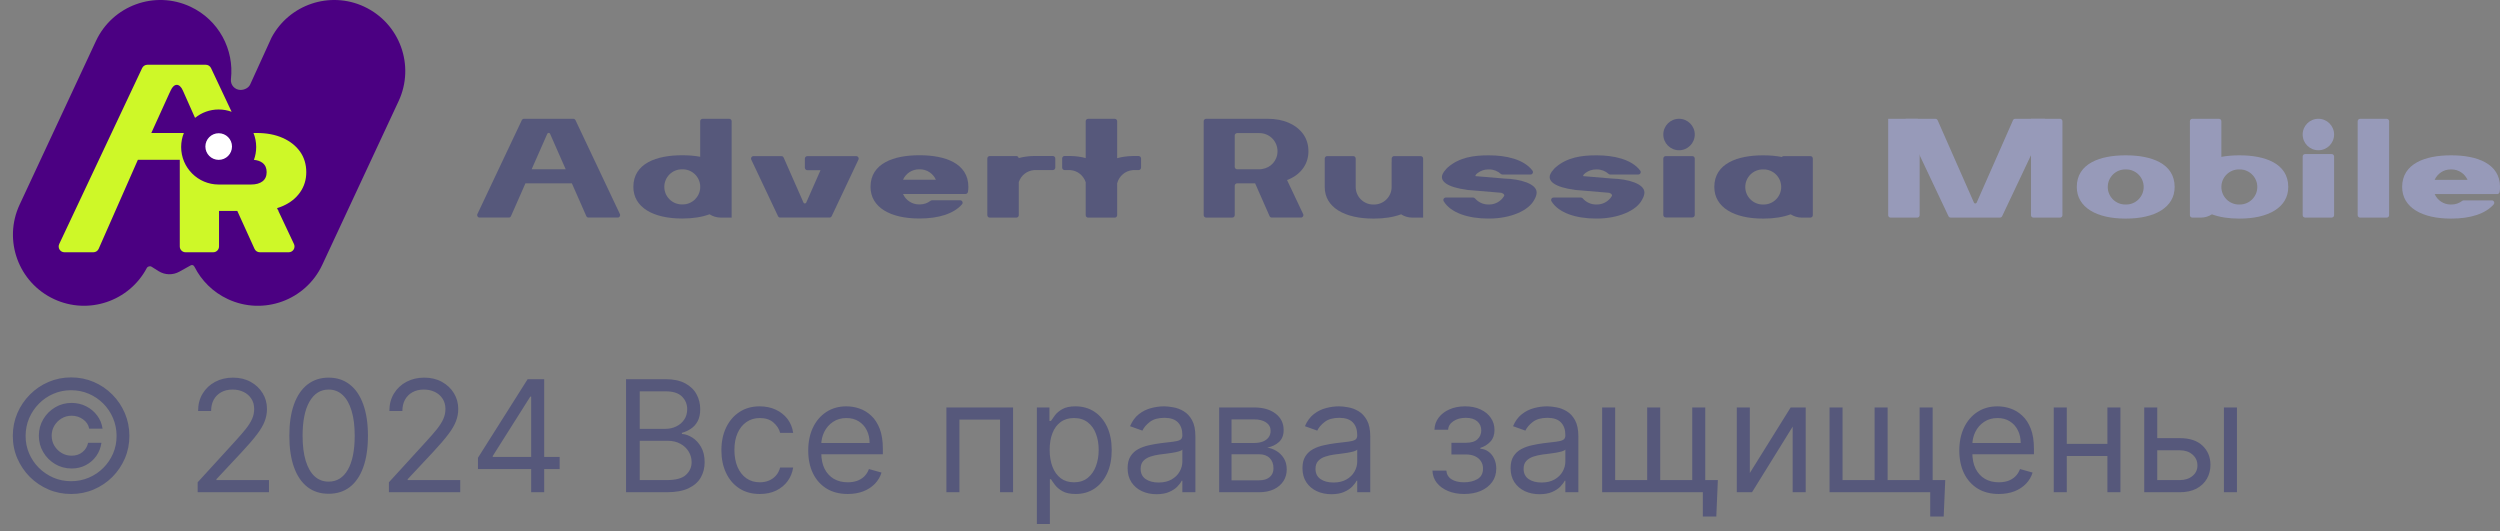 <svg width="193" height="41" viewBox="0 0 193 41" fill="none" xmlns="http://www.w3.org/2000/svg">
<rect x="0" y="0" width="193" height="41" fill="#808080" stroke="none"/>
<g clip-path="url(#clip0_100_1200)">
<path d="M28.12 0.515C25.464 -0.724 22.322 0.347 20.962 2.905C20.937 2.951 20.24 4.477 19.311 6.527C19.188 6.791 18.863 6.943 18.572 6.943C18.125 6.943 17.777 6.555 17.828 6.112C18.09 3.831 16.892 1.539 14.697 0.515C11.951 -0.766 8.687 0.423 7.406 3.168L1.514 15.8C0.234 18.546 1.422 21.81 4.168 23.09C6.824 24.329 9.967 23.258 11.327 20.7C11.401 20.561 11.577 20.512 11.71 20.596L12.239 20.93C12.726 21.238 13.343 21.253 13.846 20.973L14.711 20.492C14.842 20.418 14.947 20.468 15.017 20.6C15.552 21.659 16.432 22.552 17.592 23.092C20.337 24.373 23.601 23.184 24.882 20.438L30.773 7.806C32.053 5.061 30.865 1.797 28.119 0.516L28.12 0.515Z" fill="#4B0082"/>
<path d="M23.162 11.703C22.842 11.254 22.395 10.902 21.823 10.647C21.25 10.393 20.588 10.267 19.833 10.267H19.569C19.703 10.601 19.778 10.965 19.778 11.348C19.778 11.697 19.717 12.032 19.603 12.341C19.878 12.367 20.1 12.445 20.267 12.574C20.479 12.738 20.585 12.975 20.585 13.287C20.585 13.598 20.479 13.836 20.267 13.999C20.055 14.163 19.758 14.245 19.377 14.245H16.906C16.897 14.245 16.89 14.245 16.881 14.245C15.281 14.245 13.985 12.947 13.985 11.348C13.985 10.965 14.06 10.601 14.194 10.267H11.681L12.359 8.775L12.361 8.77L13.093 7.16H13.096L13.18 6.976C13.439 6.407 13.859 6.409 14.113 6.98L14.194 7.16H14.199V7.173L15.057 9.1C15.555 8.695 16.19 8.452 16.882 8.452C17.233 8.452 17.569 8.515 17.881 8.63L16.291 5.256C16.217 5.1 16.06 4.999 15.887 4.999H11.377C11.204 4.999 11.046 5.099 10.973 5.256L4.572 18.838C4.433 19.134 4.648 19.475 4.975 19.475H7.209C7.384 19.475 7.543 19.373 7.615 19.213L10.644 12.337H13.879V19.028C13.879 19.275 14.079 19.475 14.325 19.475H16.462C16.708 19.475 16.909 19.275 16.909 19.028V16.283H18.319L19.65 19.213C19.723 19.373 19.882 19.475 20.056 19.475H22.29C22.617 19.475 22.834 19.134 22.694 18.838L21.489 16.283H21.51L21.457 16.215L21.388 16.068C21.539 16.022 21.685 15.97 21.824 15.909C22.396 15.659 22.843 15.307 23.163 14.852C23.484 14.398 23.645 13.877 23.645 13.287C23.645 12.697 23.484 12.153 23.163 11.703H23.162Z" fill="#CEF828"/>
<path d="M16.883 12.341C17.451 12.341 17.911 11.881 17.911 11.313C17.911 10.745 17.451 10.285 16.883 10.285C16.316 10.285 15.855 10.745 15.855 11.313C15.855 11.881 16.316 12.341 16.883 12.341Z" fill="white"/>
<path d="M130.647 12.052H128.595C128.491 12.052 128.407 12.136 128.407 12.24V16.598C128.407 16.702 128.491 16.786 128.595 16.786H130.647C130.751 16.786 130.835 16.702 130.835 16.598V12.24C130.835 12.136 130.751 12.052 130.647 12.052Z" fill="#56587B"/>
<path d="M129.622 11.599C130.292 11.599 130.836 11.055 130.836 10.385C130.836 9.714 130.292 9.17 129.622 9.17C128.951 9.17 128.407 9.714 128.407 10.385C128.407 11.055 128.951 11.599 129.622 11.599Z" fill="#56587B"/>
<path d="M139.763 12.052H137.699C137.642 12.052 137.593 12.079 137.559 12.119C137.114 12.032 136.637 11.992 136.154 11.992C136.144 11.992 136.132 11.992 136.122 11.992C136.112 11.992 136.1 11.992 136.09 11.992C134.171 11.992 132.345 12.603 132.345 14.434C132.345 16.021 133.889 16.875 136.09 16.875C136.1 16.875 136.112 16.875 136.122 16.875C136.132 16.875 136.144 16.875 136.154 16.875C136.95 16.875 137.657 16.762 138.239 16.545C138.487 16.704 138.781 16.799 139.097 16.799H139.763C139.866 16.799 139.95 16.715 139.95 16.611V12.24C139.95 12.136 139.866 12.052 139.763 12.052ZM136.154 15.789C136.154 15.789 136.148 15.789 136.144 15.789V15.786C136.136 15.786 136.13 15.786 136.122 15.786C136.114 15.786 136.108 15.786 136.1 15.786V15.789C136.1 15.789 136.094 15.789 136.09 15.789C135.342 15.789 134.735 15.182 134.735 14.434C134.735 13.685 135.342 13.079 136.09 13.079C136.094 13.079 136.097 13.079 136.1 13.079V13.082C136.108 13.082 136.114 13.082 136.122 13.082C136.13 13.082 136.136 13.082 136.144 13.082V13.079C136.144 13.079 136.15 13.079 136.154 13.079C136.902 13.079 137.509 13.685 137.509 14.434C137.509 15.182 136.902 15.789 136.154 15.789Z" fill="#56587B"/>
<path d="M118.63 14.862C118.636 14.184 117.358 13.817 116.149 13.786L113.923 13.599C113.878 13.564 113.896 13.493 114.086 13.348C114.087 13.347 114.089 13.346 114.091 13.345C114.316 13.178 114.594 13.079 114.896 13.079C114.9 13.079 114.902 13.079 114.906 13.079V13.082C114.914 13.082 114.92 13.082 114.928 13.082C114.935 13.082 114.942 13.082 114.949 13.082V13.079C114.949 13.079 114.956 13.079 114.96 13.079C115.307 13.079 115.624 13.209 115.862 13.424C115.897 13.454 115.942 13.473 115.988 13.473H118.157C118.313 13.473 118.4 13.295 118.307 13.171C117.646 12.292 116.255 11.992 114.96 11.992C114.949 11.992 114.938 11.992 114.928 11.992C114.918 11.992 114.906 11.992 114.896 11.992C113.787 11.992 112.661 12.142 111.767 12.926C111.74 12.947 111.715 12.972 111.691 12.997C111.679 13.01 111.671 13.02 111.66 13.033C111.588 13.11 111.522 13.189 111.462 13.27C111.456 13.281 111.451 13.291 111.448 13.301C110.982 13.988 111.789 14.464 113.252 14.655V14.66L113.46 14.678C113.609 14.693 113.762 14.707 113.93 14.717L115.894 14.883C115.894 14.883 116.16 14.951 116.127 15.118C116.091 15.18 116.05 15.24 116.004 15.294C115.998 15.301 115.991 15.307 115.989 15.312C115.74 15.604 115.372 15.787 114.96 15.787C114.956 15.787 114.953 15.787 114.949 15.787V15.785C114.942 15.785 114.935 15.785 114.928 15.785C114.92 15.785 114.914 15.785 114.906 15.785V15.787C114.906 15.787 114.9 15.787 114.896 15.787C114.487 15.787 114.122 15.606 113.873 15.319C113.837 15.277 113.786 15.251 113.73 15.251H111.614C111.467 15.251 111.379 15.412 111.454 15.538C111.986 16.421 113.326 16.873 114.896 16.873C114.906 16.873 114.918 16.873 114.928 16.873C114.938 16.873 114.949 16.873 114.96 16.873C116.593 16.873 118.022 16.27 118.454 15.408C118.554 15.235 118.611 15.076 118.625 14.929C118.63 14.906 118.625 14.885 118.63 14.863V14.86V14.862Z" fill="#56587B"/>
<path d="M126.949 14.862C126.955 14.184 125.677 13.817 124.468 13.786L122.242 13.599C122.197 13.564 122.215 13.493 122.406 13.348C122.407 13.347 122.408 13.346 122.411 13.345C122.635 13.178 122.914 13.079 123.215 13.079C123.219 13.079 123.222 13.079 123.225 13.079V13.082C123.233 13.082 123.239 13.082 123.247 13.082C123.255 13.082 123.261 13.082 123.269 13.082V13.079C123.269 13.079 123.275 13.079 123.279 13.079C123.626 13.079 123.943 13.209 124.182 13.424C124.216 13.454 124.261 13.473 124.307 13.473H126.477C126.632 13.473 126.719 13.295 126.626 13.171C125.966 12.292 124.574 11.992 123.279 11.992C123.269 11.992 123.257 11.992 123.247 11.992C123.237 11.992 123.225 11.992 123.215 11.992C122.107 11.992 120.98 12.142 120.087 12.926C120.06 12.947 120.034 12.972 120.01 12.997C119.998 13.01 119.991 13.02 119.979 13.033C119.908 13.11 119.841 13.189 119.781 13.27C119.775 13.281 119.77 13.291 119.767 13.301C119.301 13.988 120.108 14.464 121.572 14.655V14.66L121.78 14.678C121.928 14.693 122.081 14.707 122.25 14.717L124.214 14.883C124.214 14.883 124.479 14.951 124.446 15.118C124.41 15.18 124.37 15.24 124.324 15.294C124.317 15.301 124.311 15.307 124.308 15.312C124.059 15.604 123.691 15.787 123.279 15.787C123.275 15.787 123.273 15.787 123.269 15.787V15.785C123.261 15.785 123.255 15.785 123.247 15.785C123.239 15.785 123.233 15.785 123.225 15.785V15.787C123.225 15.787 123.219 15.787 123.215 15.787C122.807 15.787 122.441 15.606 122.192 15.319C122.157 15.277 122.105 15.251 122.049 15.251H119.933C119.786 15.251 119.698 15.412 119.774 15.538C120.305 16.421 121.646 16.873 123.215 16.873C123.225 16.873 123.237 16.873 123.247 16.873C123.257 16.873 123.269 16.873 123.279 16.873C124.912 16.873 126.341 16.27 126.773 15.408C126.874 15.235 126.93 15.076 126.944 14.929C126.949 14.906 126.944 14.885 126.949 14.863V14.86V14.862Z" fill="#56587B"/>
<path d="M109.678 12.052H107.625C107.521 12.052 107.437 12.136 107.437 12.24V12.513H107.433V14.434C107.433 15.182 106.827 15.789 106.078 15.789C106.074 15.789 106.071 15.789 106.068 15.789V15.786C106.06 15.786 106.054 15.786 106.046 15.786C106.039 15.786 106.032 15.786 106.025 15.786V15.789C106.025 15.789 106.018 15.789 106.014 15.789C105.266 15.789 104.66 15.182 104.66 14.434V12.512V12.24C104.66 12.136 104.575 12.052 104.472 12.052H102.457C102.353 12.052 102.269 12.136 102.269 12.24V14.434C102.269 16.021 103.813 16.875 106.014 16.875C106.025 16.875 106.036 16.875 106.046 16.875C106.057 16.875 106.068 16.875 106.078 16.875C106.874 16.875 107.581 16.762 108.164 16.545C108.411 16.704 108.705 16.799 109.022 16.799H109.865V12.24C109.865 12.136 109.78 12.052 109.677 12.052H109.678Z" fill="#56587B"/>
<path d="M99.359 13.9C99.407 13.882 99.457 13.863 99.504 13.843C99.978 13.636 100.348 13.345 100.613 12.968C100.878 12.591 101.011 12.16 101.011 11.672C101.011 11.184 100.878 10.733 100.613 10.36C100.347 9.987 99.978 9.696 99.504 9.486C99.031 9.275 98.481 9.17 97.857 9.17H93.113C93.01 9.17 92.925 9.254 92.925 9.358V16.61C92.925 16.713 93.01 16.798 93.113 16.798H95.133C95.237 16.798 95.321 16.713 95.321 16.61V14.341C95.321 14.237 95.405 14.153 95.509 14.153H96.895L98.011 16.685C98.041 16.753 98.109 16.796 98.183 16.796H100.435C100.573 16.796 100.663 16.653 100.605 16.529L99.361 13.9H99.359ZM97.429 13.05C97.382 13.061 97.321 13.068 97.23 13.068H95.509C95.405 13.068 95.321 12.983 95.321 12.88V10.463C95.321 10.359 95.405 10.275 95.509 10.275H97.23C97.281 10.275 97.318 10.277 97.349 10.281C98.064 10.341 98.624 10.94 98.624 11.671C98.624 12.401 98.105 12.953 97.429 13.05Z" fill="#56587B"/>
<path d="M81.28 12.042H79.819C79.391 12.05 78.999 12.106 78.643 12.203C78.628 12.115 78.555 12.047 78.462 12.047H76.408C76.305 12.047 76.221 12.131 76.221 12.235V16.612C76.221 16.716 76.305 16.8 76.408 16.8H78.462C78.565 16.8 78.65 16.716 78.65 16.612V14.058C78.817 13.553 79.269 13.177 79.819 13.133V13.129H81.28C81.384 13.129 81.468 13.044 81.468 12.941V12.231C81.468 12.127 81.384 12.043 81.28 12.043V12.042Z" fill="#56587B"/>
<path d="M87.903 12.044H87.447C87.009 12.052 86.608 12.111 86.245 12.212V9.359C86.245 9.255 86.161 9.171 86.057 9.171H84.004C83.9 9.171 83.816 9.255 83.816 9.359V12.203C83.461 12.107 83.069 12.051 82.643 12.043H82.187C82.083 12.043 81.999 12.127 81.999 12.231V12.941C81.999 13.044 82.083 13.129 82.187 13.129H82.643V13.132C83.197 13.178 83.653 13.559 83.816 14.071V16.613C83.816 16.717 83.9 16.801 84.004 16.801H86.057C86.161 16.801 86.245 16.717 86.245 16.613V14.15H86.246C86.387 13.6 86.863 13.183 87.445 13.135V13.131H87.901C88.005 13.131 88.089 13.047 88.089 12.943V12.233C88.089 12.13 88.005 12.046 87.901 12.046L87.903 12.044Z" fill="#56587B"/>
<path d="M56.296 9.17H54.243C54.14 9.17 54.055 9.254 54.055 9.358V12.102C53.626 12.022 53.169 11.986 52.704 11.986C52.694 11.986 52.683 11.986 52.672 11.986C52.662 11.986 52.651 11.986 52.64 11.986C50.721 11.986 48.895 12.596 48.895 14.428C48.895 16.015 50.439 16.869 52.64 16.869C52.651 16.869 52.662 16.869 52.672 16.869C52.683 16.869 52.694 16.869 52.704 16.869C53.495 16.869 54.198 16.757 54.778 16.542C55.026 16.703 55.322 16.798 55.64 16.798H56.483V9.359C56.483 9.256 56.399 9.171 56.295 9.171L56.296 9.17ZM52.704 15.781C52.704 15.781 52.698 15.781 52.694 15.781V15.779C52.686 15.779 52.68 15.779 52.672 15.779C52.665 15.779 52.658 15.779 52.651 15.779V15.781C52.651 15.781 52.644 15.781 52.64 15.781C51.892 15.781 51.285 15.175 51.285 14.426C51.285 13.678 51.892 13.071 52.64 13.071C52.644 13.071 52.647 13.071 52.651 13.071V13.074C52.658 13.074 52.665 13.074 52.672 13.074C52.68 13.074 52.686 13.074 52.694 13.074V13.071C52.694 13.071 52.7 13.071 52.704 13.071C53.423 13.071 54.011 13.632 54.055 14.341V14.513C54.011 15.22 53.425 15.782 52.704 15.782V15.781Z" fill="#56587B"/>
<path d="M71.013 11.985C71.003 11.985 70.992 11.985 70.981 11.985C70.971 11.985 70.96 11.985 70.95 11.985C69.03 11.985 67.204 12.595 67.204 14.426C67.204 16.014 68.748 16.868 70.95 16.868C70.96 16.868 70.971 16.868 70.981 16.868C70.992 16.868 71.003 16.868 71.013 16.868C72.474 16.868 73.645 16.491 74.267 15.773C74.373 15.652 74.286 15.462 74.125 15.462H71.951C71.909 15.462 71.87 15.477 71.837 15.501C71.608 15.676 71.324 15.781 71.013 15.781C71.01 15.781 71.006 15.781 71.003 15.781V15.778C70.996 15.778 70.989 15.778 70.981 15.778C70.974 15.778 70.967 15.778 70.96 15.778V15.781C70.96 15.781 70.953 15.781 70.95 15.781C70.397 15.781 69.923 15.45 69.712 14.975H74.539C74.631 14.975 74.709 14.909 74.724 14.818C74.747 14.693 74.759 14.563 74.759 14.426C74.759 12.596 72.934 11.985 71.015 11.985H71.013ZM70.95 13.071C70.95 13.071 70.956 13.071 70.96 13.071V13.074C70.967 13.074 70.974 13.074 70.981 13.074C70.989 13.074 70.996 13.074 71.003 13.074V13.071C71.003 13.071 71.01 13.071 71.013 13.071C71.566 13.071 72.04 13.402 72.251 13.877H69.712C69.923 13.403 70.398 13.071 70.95 13.071Z" fill="#56587B"/>
<path d="M47.858 16.529L44.428 9.277C44.397 9.212 44.331 9.17 44.258 9.17H40.454C40.381 9.17 40.316 9.212 40.284 9.277L36.854 16.529C36.795 16.653 36.886 16.796 37.024 16.796H39.277C39.351 16.796 39.418 16.753 39.448 16.685L40.564 14.153H44.148L45.264 16.685C45.294 16.753 45.361 16.796 45.435 16.796H47.688C47.826 16.796 47.915 16.653 47.857 16.529H47.858ZM41.044 13.066L42.251 10.327C42.291 10.234 42.423 10.234 42.464 10.327L43.671 13.066H41.044Z" fill="#56587B"/>
<path d="M66.103 12.053H62.322C62.219 12.053 62.135 12.142 62.135 12.25V12.942C62.135 13.051 62.219 13.139 62.322 13.139H63.344L62.242 15.639C62.201 15.732 62.069 15.732 62.029 15.639L60.498 12.165C60.468 12.097 60.401 12.053 60.326 12.053H58.167C58.029 12.053 57.94 12.197 57.997 12.32L60.063 16.689C60.094 16.754 60.16 16.796 60.233 16.796H64.037C64.11 16.796 64.175 16.754 64.207 16.689L66.273 12.32C66.332 12.197 66.241 12.053 66.105 12.053H66.103Z" fill="#56587B"/>
<path d="M182.201 16.799H184.253C184.356 16.799 184.44 16.715 184.44 16.611V9.359C184.44 9.255 184.356 9.171 184.253 9.171H182.201C182.097 9.171 182.013 9.255 182.013 9.359V16.611C182.013 16.715 182.097 16.799 182.201 16.799Z" fill="#979AB9"/>
<path d="M180.005 11.894H177.953C177.85 11.894 177.766 11.978 177.766 12.082V16.61C177.766 16.713 177.85 16.797 177.953 16.797H180.005C180.109 16.797 180.193 16.713 180.193 16.61V12.082C180.193 11.978 180.109 11.894 180.005 11.894Z" fill="#979AB9"/>
<path d="M178.979 11.599C179.65 11.599 180.193 11.055 180.193 10.385C180.193 9.714 179.65 9.17 178.979 9.17C178.308 9.17 177.765 9.714 177.765 10.385C177.765 11.055 178.308 11.599 178.979 11.599Z" fill="#979AB9"/>
<path d="M164.137 11.992C164.127 11.992 164.116 11.992 164.105 11.992C164.095 11.992 164.084 11.992 164.074 11.992C162.154 11.992 160.328 12.603 160.328 14.434C160.328 16.021 161.872 16.875 164.074 16.875C164.084 16.875 164.095 16.875 164.105 16.875C164.116 16.875 164.127 16.875 164.137 16.875C166.339 16.875 167.883 16.021 167.883 14.434C167.883 12.604 166.058 11.992 164.137 11.992ZM164.137 15.789C164.137 15.789 164.131 15.789 164.127 15.789V15.786C164.119 15.786 164.113 15.786 164.105 15.786C164.098 15.786 164.091 15.786 164.084 15.786V15.789C164.084 15.789 164.077 15.789 164.074 15.789C163.325 15.789 162.719 15.182 162.719 14.434C162.719 13.685 163.325 13.079 164.074 13.079C164.077 13.079 164.08 13.079 164.084 13.079V13.082C164.091 13.082 164.098 13.082 164.105 13.082C164.113 13.082 164.119 13.082 164.127 13.082V13.079C164.127 13.079 164.134 13.079 164.137 13.079C164.886 13.079 165.492 13.685 165.492 14.434C165.492 15.182 164.886 15.789 164.137 15.789Z" fill="#979AB9"/>
<path d="M172.909 11.992C172.899 11.992 172.887 11.992 172.877 11.992C172.867 11.992 172.855 11.992 172.845 11.992C172.379 11.992 171.919 12.029 171.489 12.11V9.358C171.489 9.254 171.405 9.17 171.301 9.17H169.248C169.144 9.17 169.06 9.254 169.06 9.358V16.611C169.06 16.715 169.144 16.799 169.248 16.799H169.904C170.221 16.799 170.515 16.706 170.761 16.546C171.342 16.763 172.049 16.875 172.845 16.875C172.855 16.875 172.867 16.875 172.877 16.875C172.887 16.875 172.899 16.875 172.909 16.875C175.11 16.875 176.654 16.021 176.654 14.434C176.654 12.604 174.829 11.992 172.909 11.992ZM172.909 15.789C172.909 15.789 172.903 15.789 172.899 15.789V15.786C172.891 15.786 172.885 15.786 172.877 15.786C172.869 15.786 172.863 15.786 172.855 15.786V15.789C172.855 15.789 172.849 15.789 172.845 15.789C172.097 15.789 171.49 15.182 171.49 14.434C171.49 13.686 172.097 13.079 172.845 13.079C172.849 13.079 172.851 13.079 172.855 13.079V13.082C172.863 13.082 172.869 13.082 172.877 13.082C172.885 13.082 172.891 13.082 172.899 13.082V13.079C172.899 13.079 172.905 13.079 172.909 13.079C173.657 13.079 174.264 13.686 174.264 14.434C174.264 15.182 173.657 15.789 172.909 15.789Z" fill="#979AB9"/>
<path d="M189.256 11.992C189.245 11.992 189.234 11.992 189.224 11.992C189.213 11.992 189.202 11.992 189.192 11.992C187.272 11.992 185.446 12.603 185.446 14.434C185.446 16.021 186.99 16.875 189.192 16.875C189.202 16.875 189.213 16.875 189.224 16.875C189.234 16.875 189.245 16.875 189.256 16.875C190.716 16.875 191.887 16.499 192.511 15.781C192.617 15.66 192.53 15.469 192.369 15.469H190.194C190.152 15.469 190.114 15.485 190.08 15.509C189.852 15.684 189.567 15.789 189.257 15.789C189.253 15.789 189.25 15.789 189.247 15.789V15.786C189.239 15.786 189.233 15.786 189.225 15.786C189.217 15.786 189.211 15.786 189.203 15.786V15.789C189.203 15.789 189.197 15.789 189.193 15.789C188.64 15.789 188.166 15.458 187.956 14.983H192.783C192.875 14.983 192.952 14.916 192.968 14.826C192.991 14.701 193.002 14.57 193.002 14.434C193.002 12.604 191.177 11.992 189.257 11.992H189.256ZM189.192 13.079C189.192 13.079 189.198 13.079 189.202 13.079V13.082C189.21 13.082 189.216 13.082 189.224 13.082C189.231 13.082 189.238 13.082 189.245 13.082V13.079C189.245 13.079 189.252 13.079 189.256 13.079C189.808 13.079 190.282 13.41 190.493 13.885H187.954C188.165 13.411 188.64 13.079 189.192 13.079Z" fill="#979AB9"/>
<path d="M153.807 12.901L152.6 15.64C152.559 15.734 152.428 15.734 152.387 15.64L151.18 12.901L150.701 11.815L149.585 9.282C149.556 9.215 149.488 9.171 149.414 9.171H147.162C147.024 9.171 146.934 9.314 146.992 9.438L150.422 16.69C150.452 16.755 150.519 16.797 150.592 16.797H154.396C154.469 16.797 154.534 16.755 154.566 16.69L157.996 9.438C158.054 9.314 157.964 9.171 157.827 9.171H155.574C155.5 9.171 155.433 9.215 155.403 9.282L154.287 11.815L153.808 12.901H153.807Z" fill="#979AB9"/>
<path d="M156.791 9.17H159.032C159.136 9.17 159.22 9.254 159.22 9.358V16.611C159.22 16.715 159.136 16.799 159.032 16.799H156.979C156.875 16.799 156.791 16.715 156.791 16.611V9.17Z" fill="#979AB9"/>
<path d="M145.768 9.17H148.009C148.113 9.17 148.197 9.254 148.197 9.358V16.611C148.197 16.715 148.113 16.799 148.009 16.799H145.956C145.852 16.799 145.768 16.715 145.768 16.611V9.17Z" fill="#979AB9"/>
</g>
<path d="M3 33.636C3 33.17 3.114 32.746 3.341 32.362C3.568 31.979 3.874 31.673 4.257 31.446C4.641 31.219 5.065 31.105 5.531 31.105C5.935 31.105 6.307 31.192 6.648 31.365C6.991 31.538 7.276 31.776 7.5 32.077C7.724 32.375 7.864 32.713 7.918 33.091H6.886C6.83 32.798 6.672 32.56 6.413 32.375C6.155 32.188 5.861 32.094 5.531 32.094C5.247 32.094 4.989 32.163 4.756 32.303C4.523 32.442 4.337 32.628 4.197 32.861C4.058 33.094 3.989 33.352 3.989 33.636C3.989 33.92 4.058 34.179 4.197 34.412C4.337 34.645 4.523 34.831 4.756 34.97C4.989 35.109 5.247 35.179 5.531 35.179C5.861 35.179 6.139 35.087 6.366 34.902C6.597 34.715 6.741 34.474 6.801 34.182H7.832C7.778 34.56 7.646 34.899 7.436 35.2C7.226 35.499 6.956 35.734 6.626 35.908C6.3 36.081 5.935 36.168 5.531 36.168C5.065 36.168 4.641 36.054 4.257 35.827C3.874 35.599 3.568 35.294 3.341 34.91C3.114 34.527 3 34.102 3 33.636ZM5.489 38.136C4.869 38.136 4.287 38.02 3.741 37.787C3.199 37.554 2.72 37.231 2.305 36.82C1.893 36.405 1.57 35.926 1.334 35.383C1.101 34.841 0.986 34.258 0.989 33.636C0.991 33.014 1.109 32.432 1.342 31.889C1.578 31.347 1.902 30.869 2.314 30.457C2.726 30.043 3.203 29.719 3.746 29.486C4.288 29.253 4.869 29.136 5.489 29.136C6.111 29.136 6.693 29.253 7.236 29.486C7.781 29.719 8.259 30.043 8.668 30.457C9.08 30.869 9.402 31.347 9.635 31.889C9.868 32.432 9.986 33.014 9.989 33.636C9.991 34.258 9.876 34.841 9.643 35.383C9.411 35.926 9.088 36.405 8.676 36.82C8.264 37.231 7.786 37.554 7.24 37.787C6.695 38.02 6.111 38.136 5.489 38.136ZM5.489 37.148C5.974 37.148 6.43 37.057 6.857 36.875C7.283 36.693 7.656 36.442 7.977 36.121C8.298 35.8 8.55 35.428 8.732 35.004C8.913 34.578 9.003 34.124 9 33.641C8.997 33.155 8.905 32.699 8.723 32.273C8.541 31.847 8.29 31.473 7.969 31.152C7.648 30.831 7.276 30.579 6.852 30.398C6.429 30.216 5.974 30.125 5.489 30.125C5.006 30.125 4.553 30.216 4.129 30.398C3.706 30.579 3.334 30.832 3.013 31.156C2.692 31.477 2.439 31.851 2.254 32.277C2.072 32.7 1.98 33.155 1.977 33.641C1.974 34.121 2.064 34.574 2.246 35C2.428 35.423 2.679 35.795 3 36.117C3.324 36.438 3.697 36.69 4.121 36.875C4.547 37.057 5.003 37.148 5.489 37.148ZM15.259 38V37.233L18.14 34.08C18.478 33.71 18.756 33.389 18.975 33.117C19.194 32.841 19.355 32.582 19.461 32.341C19.569 32.097 19.622 31.841 19.622 31.574C19.622 31.267 19.549 31.001 19.401 30.777C19.256 30.553 19.057 30.379 18.804 30.257C18.552 30.135 18.267 30.074 17.952 30.074C17.617 30.074 17.324 30.143 17.074 30.283C16.827 30.419 16.635 30.611 16.499 30.858C16.365 31.105 16.299 31.395 16.299 31.727H15.293C15.293 31.216 15.411 30.767 15.647 30.381C15.883 29.994 16.203 29.693 16.61 29.477C17.019 29.261 17.478 29.153 17.986 29.153C18.497 29.153 18.951 29.261 19.346 29.477C19.74 29.693 20.05 29.984 20.274 30.351C20.499 30.717 20.611 31.125 20.611 31.574C20.611 31.895 20.553 32.209 20.436 32.516C20.323 32.82 20.124 33.159 19.84 33.534C19.559 33.906 19.168 34.361 18.668 34.898L16.708 36.994V37.062H20.765V38H15.259ZM25.371 38.119C24.729 38.119 24.182 37.945 23.73 37.595C23.279 37.243 22.934 36.733 22.695 36.065C22.456 35.395 22.337 34.585 22.337 33.636C22.337 32.693 22.456 31.888 22.695 31.22C22.936 30.55 23.283 30.038 23.735 29.686C24.189 29.331 24.735 29.153 25.371 29.153C26.008 29.153 26.552 29.331 27.003 29.686C27.458 30.038 27.804 30.55 28.043 31.22C28.284 31.888 28.405 32.693 28.405 33.636C28.405 34.585 28.286 35.395 28.047 36.065C27.809 36.733 27.463 37.243 27.012 37.595C26.56 37.945 26.013 38.119 25.371 38.119ZM25.371 37.182C26.008 37.182 26.502 36.875 26.854 36.261C27.206 35.648 27.383 34.773 27.383 33.636C27.383 32.881 27.302 32.237 27.14 31.706C26.98 31.175 26.75 30.77 26.449 30.491C26.151 30.213 25.791 30.074 25.371 30.074C24.74 30.074 24.247 30.385 23.892 31.007C23.537 31.626 23.36 32.503 23.36 33.636C23.36 34.392 23.439 35.034 23.598 35.562C23.758 36.091 23.986 36.493 24.284 36.769C24.586 37.044 24.948 37.182 25.371 37.182ZM30.024 38V37.233L32.905 34.08C33.243 33.71 33.522 33.389 33.74 33.117C33.959 32.841 34.121 32.582 34.226 32.341C34.334 32.097 34.388 31.841 34.388 31.574C34.388 31.267 34.314 31.001 34.166 30.777C34.022 30.553 33.823 30.379 33.57 30.257C33.317 30.135 33.033 30.074 32.718 30.074C32.383 30.074 32.09 30.143 31.84 30.283C31.593 30.419 31.401 30.611 31.265 30.858C31.131 31.105 31.064 31.395 31.064 31.727H30.059C30.059 31.216 30.177 30.767 30.412 30.381C30.648 29.994 30.969 29.693 31.375 29.477C31.784 29.261 32.243 29.153 32.752 29.153C33.263 29.153 33.716 29.261 34.111 29.477C34.506 29.693 34.816 29.984 35.04 30.351C35.265 30.717 35.377 31.125 35.377 31.574C35.377 31.895 35.319 32.209 35.202 32.516C35.088 32.82 34.89 33.159 34.605 33.534C34.324 33.906 33.934 34.361 33.434 34.898L31.473 36.994V37.062H35.53V38H30.024ZM36.898 36.21V35.341L40.733 29.273H41.364V30.619H40.938L38.04 35.205V35.273H43.205V36.21H36.898ZM41.006 38V35.946V35.541V29.273H42.012V38H41.006ZM48.33 38V29.273H51.381C51.989 29.273 52.491 29.378 52.886 29.588C53.281 29.796 53.575 30.075 53.768 30.428C53.961 30.777 54.057 31.165 54.057 31.591C54.057 31.966 53.991 32.276 53.857 32.52C53.727 32.764 53.553 32.957 53.337 33.099C53.124 33.242 52.893 33.347 52.643 33.415V33.5C52.91 33.517 53.178 33.611 53.448 33.781C53.718 33.952 53.944 34.196 54.126 34.514C54.307 34.832 54.398 35.222 54.398 35.682C54.398 36.119 54.299 36.513 54.1 36.862C53.901 37.212 53.587 37.489 53.158 37.693C52.729 37.898 52.171 38 51.484 38H48.33ZM49.387 37.062H51.484C52.174 37.062 52.664 36.929 52.954 36.662C53.246 36.392 53.393 36.065 53.393 35.682C53.393 35.386 53.318 35.114 53.167 34.864C53.016 34.611 52.802 34.409 52.523 34.258C52.245 34.105 51.916 34.028 51.535 34.028H49.387V37.062ZM49.387 33.108H51.347C51.666 33.108 51.952 33.045 52.208 32.92C52.467 32.795 52.671 32.619 52.822 32.392C52.975 32.165 53.052 31.898 53.052 31.591C53.052 31.207 52.918 30.882 52.651 30.615C52.384 30.345 51.961 30.21 51.381 30.21H49.387V33.108ZM58.658 38.136C58.044 38.136 57.516 37.992 57.072 37.702C56.629 37.412 56.288 37.013 56.05 36.504C55.811 35.996 55.692 35.415 55.692 34.761C55.692 34.097 55.814 33.51 56.058 33.001C56.305 32.49 56.649 32.091 57.09 31.804C57.533 31.514 58.05 31.369 58.641 31.369C59.101 31.369 59.516 31.454 59.885 31.625C60.254 31.796 60.557 32.034 60.793 32.341C61.028 32.648 61.175 33.006 61.231 33.415H60.226C60.149 33.117 59.979 32.852 59.715 32.622C59.453 32.389 59.101 32.273 58.658 32.273C58.266 32.273 57.922 32.375 57.626 32.58C57.334 32.781 57.105 33.067 56.94 33.436C56.778 33.803 56.697 34.233 56.697 34.727C56.697 35.233 56.777 35.673 56.936 36.048C57.098 36.423 57.325 36.715 57.618 36.922C57.913 37.129 58.26 37.233 58.658 37.233C58.919 37.233 59.156 37.188 59.369 37.097C59.582 37.006 59.763 36.875 59.91 36.705C60.058 36.534 60.163 36.33 60.226 36.091H61.231C61.175 36.477 61.034 36.825 60.81 37.135C60.588 37.442 60.294 37.686 59.928 37.868C59.564 38.047 59.141 38.136 58.658 38.136ZM65.446 38.136C64.815 38.136 64.271 37.997 63.814 37.719C63.359 37.438 63.008 37.045 62.761 36.543C62.517 36.037 62.395 35.449 62.395 34.778C62.395 34.108 62.517 33.517 62.761 33.006C63.008 32.492 63.352 32.091 63.793 31.804C64.236 31.514 64.753 31.369 65.344 31.369C65.685 31.369 66.021 31.426 66.354 31.54C66.686 31.653 66.989 31.838 67.261 32.094C67.534 32.347 67.751 32.682 67.913 33.099C68.075 33.517 68.156 34.031 68.156 34.642V35.068H63.111V34.199H67.133C67.133 33.83 67.06 33.5 66.912 33.21C66.767 32.92 66.56 32.692 66.29 32.524C66.023 32.356 65.707 32.273 65.344 32.273C64.943 32.273 64.597 32.372 64.304 32.571C64.014 32.767 63.791 33.023 63.635 33.338C63.479 33.653 63.401 33.992 63.401 34.352V34.932C63.401 35.426 63.486 35.845 63.656 36.189C63.83 36.53 64.07 36.79 64.376 36.969C64.683 37.145 65.04 37.233 65.446 37.233C65.71 37.233 65.949 37.196 66.162 37.122C66.378 37.045 66.564 36.932 66.72 36.781C66.876 36.628 66.997 36.438 67.082 36.21L68.054 36.483C67.952 36.812 67.78 37.102 67.538 37.352C67.297 37.599 66.999 37.793 66.644 37.932C66.288 38.068 65.889 38.136 65.446 38.136ZM73.061 38V31.454H78.209V38H77.203V32.392H74.067V38H73.061ZM80.046 40.455V31.454H81.017V32.494H81.136C81.21 32.381 81.312 32.236 81.443 32.06C81.577 31.881 81.767 31.722 82.014 31.582C82.264 31.44 82.602 31.369 83.028 31.369C83.579 31.369 84.065 31.507 84.486 31.783C84.906 32.058 85.234 32.449 85.47 32.955C85.706 33.46 85.824 34.057 85.824 34.744C85.824 35.438 85.706 36.038 85.47 36.547C85.234 37.053 84.908 37.445 84.49 37.723C84.072 37.999 83.591 38.136 83.046 38.136C82.625 38.136 82.288 38.067 82.035 37.928C81.783 37.785 81.588 37.625 81.452 37.446C81.315 37.264 81.21 37.114 81.136 36.994H81.051V40.455H80.046ZM81.034 34.727C81.034 35.222 81.106 35.658 81.251 36.035C81.396 36.41 81.608 36.705 81.886 36.918C82.165 37.128 82.506 37.233 82.909 37.233C83.329 37.233 83.68 37.122 83.962 36.901C84.246 36.676 84.459 36.375 84.601 35.997C84.746 35.617 84.818 35.193 84.818 34.727C84.818 34.267 84.747 33.852 84.605 33.483C84.466 33.111 84.254 32.817 83.97 32.601C83.689 32.382 83.335 32.273 82.909 32.273C82.5 32.273 82.156 32.376 81.878 32.584C81.599 32.788 81.389 33.075 81.247 33.445C81.105 33.811 81.034 34.239 81.034 34.727ZM89.284 38.153C88.869 38.153 88.493 38.075 88.155 37.919C87.817 37.76 87.548 37.531 87.349 37.233C87.151 36.932 87.051 36.568 87.051 36.142C87.051 35.767 87.125 35.463 87.273 35.23C87.421 34.994 87.618 34.81 87.865 34.676C88.112 34.543 88.385 34.443 88.683 34.378C88.984 34.31 89.287 34.256 89.591 34.216C89.989 34.165 90.311 34.126 90.558 34.101C90.808 34.072 90.99 34.026 91.104 33.96C91.22 33.895 91.278 33.781 91.278 33.619V33.585C91.278 33.165 91.163 32.838 90.933 32.605C90.706 32.372 90.361 32.256 89.898 32.256C89.418 32.256 89.041 32.361 88.769 32.571C88.496 32.781 88.304 33.006 88.193 33.244L87.239 32.903C87.409 32.506 87.636 32.196 87.921 31.974C88.207 31.75 88.52 31.594 88.858 31.506C89.199 31.415 89.534 31.369 89.864 31.369C90.074 31.369 90.315 31.395 90.588 31.446C90.864 31.494 91.129 31.595 91.385 31.749C91.644 31.902 91.858 32.133 92.028 32.443C92.199 32.753 92.284 33.168 92.284 33.688V38H91.278V37.114H91.227C91.159 37.256 91.046 37.408 90.886 37.57C90.727 37.731 90.516 37.869 90.251 37.983C89.987 38.097 89.665 38.153 89.284 38.153ZM89.438 37.25C89.835 37.25 90.171 37.172 90.443 37.016C90.719 36.859 90.926 36.658 91.065 36.41C91.207 36.163 91.278 35.903 91.278 35.631V34.71C91.236 34.761 91.142 34.808 90.997 34.851C90.855 34.891 90.69 34.926 90.503 34.957C90.318 34.986 90.138 35.011 89.962 35.034C89.788 35.054 89.648 35.071 89.54 35.085C89.278 35.119 89.034 35.175 88.807 35.251C88.582 35.325 88.401 35.438 88.261 35.588C88.125 35.736 88.057 35.938 88.057 36.193C88.057 36.543 88.186 36.807 88.445 36.986C88.706 37.162 89.037 37.25 89.438 37.25ZM94.12 38V31.454H96.796C97.5 31.454 98.06 31.614 98.475 31.932C98.89 32.25 99.097 32.67 99.097 33.193C99.097 33.591 98.979 33.899 98.743 34.118C98.507 34.334 98.205 34.48 97.836 34.557C98.077 34.591 98.311 34.676 98.539 34.812C98.769 34.949 98.959 35.136 99.11 35.375C99.26 35.611 99.336 35.901 99.336 36.244C99.336 36.58 99.25 36.879 99.08 37.144C98.909 37.408 98.665 37.617 98.347 37.77C98.029 37.923 97.648 38 97.205 38H94.12ZM95.074 37.08H97.205C97.552 37.08 97.823 36.997 98.019 36.832C98.215 36.668 98.313 36.443 98.313 36.159C98.313 35.821 98.215 35.555 98.019 35.362C97.823 35.166 97.552 35.068 97.205 35.068H95.074V37.08ZM95.074 34.199H96.796C97.066 34.199 97.297 34.162 97.49 34.088C97.684 34.011 97.831 33.903 97.934 33.764C98.039 33.622 98.091 33.455 98.091 33.261C98.091 32.986 97.976 32.77 97.746 32.614C97.516 32.455 97.199 32.375 96.796 32.375H95.074V34.199ZM102.784 38.153C102.369 38.153 101.993 38.075 101.655 37.919C101.317 37.76 101.048 37.531 100.849 37.233C100.651 36.932 100.551 36.568 100.551 36.142C100.551 35.767 100.625 35.463 100.773 35.23C100.92 34.994 101.118 34.81 101.365 34.676C101.612 34.543 101.885 34.443 102.183 34.378C102.484 34.31 102.787 34.256 103.091 34.216C103.489 34.165 103.811 34.126 104.058 34.101C104.308 34.072 104.49 34.026 104.604 33.96C104.72 33.895 104.778 33.781 104.778 33.619V33.585C104.778 33.165 104.663 32.838 104.433 32.605C104.206 32.372 103.861 32.256 103.398 32.256C102.918 32.256 102.541 32.361 102.268 32.571C101.996 32.781 101.804 33.006 101.693 33.244L100.739 32.903C100.909 32.506 101.136 32.196 101.42 31.974C101.707 31.75 102.02 31.594 102.358 31.506C102.699 31.415 103.034 31.369 103.364 31.369C103.574 31.369 103.815 31.395 104.088 31.446C104.364 31.494 104.629 31.595 104.885 31.749C105.143 31.902 105.358 32.133 105.528 32.443C105.699 32.753 105.784 33.168 105.784 33.688V38H104.778V37.114H104.727C104.659 37.256 104.545 37.408 104.386 37.57C104.227 37.731 104.016 37.869 103.751 37.983C103.487 38.097 103.165 38.153 102.784 38.153ZM102.938 37.25C103.335 37.25 103.67 37.172 103.943 37.016C104.219 36.859 104.426 36.658 104.565 36.41C104.707 36.163 104.778 35.903 104.778 35.631V34.71C104.736 34.761 104.642 34.808 104.497 34.851C104.355 34.891 104.19 34.926 104.003 34.957C103.818 34.986 103.638 35.011 103.462 35.034C103.288 35.054 103.148 35.071 103.04 35.085C102.778 35.119 102.534 35.175 102.307 35.251C102.082 35.325 101.901 35.438 101.761 35.588C101.625 35.736 101.557 35.938 101.557 36.193C101.557 36.543 101.686 36.807 101.945 36.986C102.206 37.162 102.537 37.25 102.938 37.25ZM110.586 36.33H111.659C111.682 36.625 111.816 36.849 112.06 37.003C112.307 37.156 112.628 37.233 113.023 37.233C113.426 37.233 113.772 37.151 114.059 36.986C114.346 36.818 114.489 36.548 114.489 36.176C114.489 35.957 114.435 35.767 114.327 35.605C114.219 35.44 114.067 35.312 113.871 35.222C113.675 35.131 113.444 35.085 113.176 35.085H112.051V34.182H113.176C113.577 34.182 113.873 34.091 114.063 33.909C114.256 33.727 114.353 33.5 114.353 33.227C114.353 32.935 114.249 32.7 114.042 32.524C113.834 32.345 113.54 32.256 113.159 32.256C112.776 32.256 112.456 32.342 112.201 32.516C111.945 32.686 111.81 32.906 111.796 33.176H110.739C110.75 32.824 110.858 32.513 111.063 32.243C111.267 31.97 111.546 31.757 111.898 31.604C112.25 31.447 112.654 31.369 113.108 31.369C113.569 31.369 113.968 31.45 114.306 31.612C114.647 31.771 114.909 31.989 115.094 32.264C115.282 32.537 115.375 32.847 115.375 33.193C115.375 33.562 115.272 33.861 115.064 34.088C114.857 34.315 114.597 34.477 114.284 34.574V34.642C114.532 34.659 114.746 34.739 114.928 34.881C115.113 35.02 115.256 35.203 115.358 35.43C115.461 35.655 115.512 35.903 115.512 36.176C115.512 36.574 115.405 36.92 115.192 37.216C114.979 37.508 114.686 37.736 114.314 37.898C113.942 38.057 113.517 38.136 113.04 38.136C112.577 38.136 112.162 38.061 111.796 37.91C111.429 37.757 111.138 37.545 110.922 37.276C110.709 37.003 110.597 36.688 110.586 36.33ZM118.85 38.153C118.436 38.153 118.059 38.075 117.721 37.919C117.383 37.76 117.115 37.531 116.916 37.233C116.717 36.932 116.618 36.568 116.618 36.142C116.618 35.767 116.691 35.463 116.839 35.23C116.987 34.994 117.184 34.81 117.431 34.676C117.679 34.543 117.951 34.443 118.25 34.378C118.551 34.31 118.853 34.256 119.157 34.216C119.555 34.165 119.877 34.126 120.125 34.101C120.375 34.072 120.556 34.026 120.67 33.96C120.787 33.895 120.845 33.781 120.845 33.619V33.585C120.845 33.165 120.73 32.838 120.5 32.605C120.272 32.372 119.927 32.256 119.464 32.256C118.984 32.256 118.608 32.361 118.335 32.571C118.062 32.781 117.87 33.006 117.76 33.244L116.805 32.903C116.975 32.506 117.203 32.196 117.487 31.974C117.774 31.75 118.086 31.594 118.424 31.506C118.765 31.415 119.1 31.369 119.43 31.369C119.64 31.369 119.882 31.395 120.154 31.446C120.43 31.494 120.696 31.595 120.951 31.749C121.21 31.902 121.424 32.133 121.595 32.443C121.765 32.753 121.85 33.168 121.85 33.688V38H120.845V37.114H120.794C120.725 37.256 120.612 37.408 120.453 37.57C120.294 37.731 120.082 37.869 119.818 37.983C119.554 38.097 119.231 38.153 118.85 38.153ZM119.004 37.25C119.402 37.25 119.737 37.172 120.01 37.016C120.285 36.859 120.493 36.658 120.632 36.41C120.774 36.163 120.845 35.903 120.845 35.631V34.71C120.802 34.761 120.708 34.808 120.564 34.851C120.422 34.891 120.257 34.926 120.069 34.957C119.885 34.986 119.704 35.011 119.528 35.034C119.355 35.054 119.214 35.071 119.106 35.085C118.845 35.119 118.6 35.175 118.373 35.251C118.149 35.325 117.967 35.438 117.828 35.588C117.691 35.736 117.623 35.938 117.623 36.193C117.623 36.543 117.752 36.807 118.011 36.986C118.272 37.162 118.603 37.25 119.004 37.25ZM132.618 37.062L132.499 39.875H131.459V38H130.607V37.062H132.618ZM123.686 31.454H124.692V37.062H127.163V31.454H128.169V37.062H130.641V31.454H131.646V38H123.686V31.454ZM135.086 36.517L138.24 31.454H139.399V38H138.393V32.938L135.257 38H134.081V31.454H135.086V36.517ZM150.173 37.062L150.053 39.875H149.013V38H148.161V37.062H150.173ZM141.241 31.454H142.246V37.062H144.718V31.454H145.724V37.062H148.195V31.454H149.201V38H141.241V31.454ZM154.309 38.136C153.679 38.136 153.135 37.997 152.677 37.719C152.223 37.438 151.872 37.045 151.625 36.543C151.38 36.037 151.258 35.449 151.258 34.778C151.258 34.108 151.38 33.517 151.625 33.006C151.872 32.492 152.216 32.091 152.656 31.804C153.099 31.514 153.616 31.369 154.207 31.369C154.548 31.369 154.885 31.426 155.217 31.54C155.549 31.653 155.852 31.838 156.125 32.094C156.397 32.347 156.615 32.682 156.777 33.099C156.939 33.517 157.02 34.031 157.02 34.642V35.068H151.974V34.199H155.997C155.997 33.83 155.923 33.5 155.775 33.21C155.63 32.92 155.423 32.692 155.153 32.524C154.886 32.356 154.571 32.273 154.207 32.273C153.806 32.273 153.46 32.372 153.167 32.571C152.877 32.767 152.654 33.023 152.498 33.338C152.342 33.653 152.264 33.992 152.264 34.352V34.932C152.264 35.426 152.349 35.845 152.52 36.189C152.693 36.53 152.933 36.79 153.24 36.969C153.547 37.145 153.903 37.233 154.309 37.233C154.574 37.233 154.812 37.196 155.025 37.122C155.241 37.045 155.427 36.932 155.583 36.781C155.74 36.628 155.86 36.438 155.946 36.21L156.917 36.483C156.815 36.812 156.643 37.102 156.402 37.352C156.16 37.599 155.862 37.793 155.507 37.932C155.152 38.068 154.752 38.136 154.309 38.136ZM162.93 34.267V35.205H159.316V34.267H162.93ZM159.555 31.454V38H158.549V31.454H159.555ZM163.697 31.454V38H162.691V31.454H163.697ZM166.403 33.824H168.278C169.045 33.824 169.632 34.019 170.038 34.408C170.444 34.797 170.647 35.29 170.647 35.886C170.647 36.278 170.556 36.635 170.375 36.956C170.193 37.274 169.926 37.528 169.574 37.719C169.221 37.906 168.789 38 168.278 38H165.534V31.454H166.539V37.062H168.278C168.676 37.062 169.002 36.957 169.258 36.747C169.514 36.537 169.642 36.267 169.642 35.938C169.642 35.591 169.514 35.308 169.258 35.09C169.002 34.871 168.676 34.761 168.278 34.761H166.403V33.824ZM171.687 38V31.454H172.693V38H171.687Z" fill="#56587B"/>
<defs>
<clipPath id="clip0_100_1200">
<rect width="192" height="23.605" fill="white" transform="translate(1)"/>
</clipPath>
</defs>
</svg>
